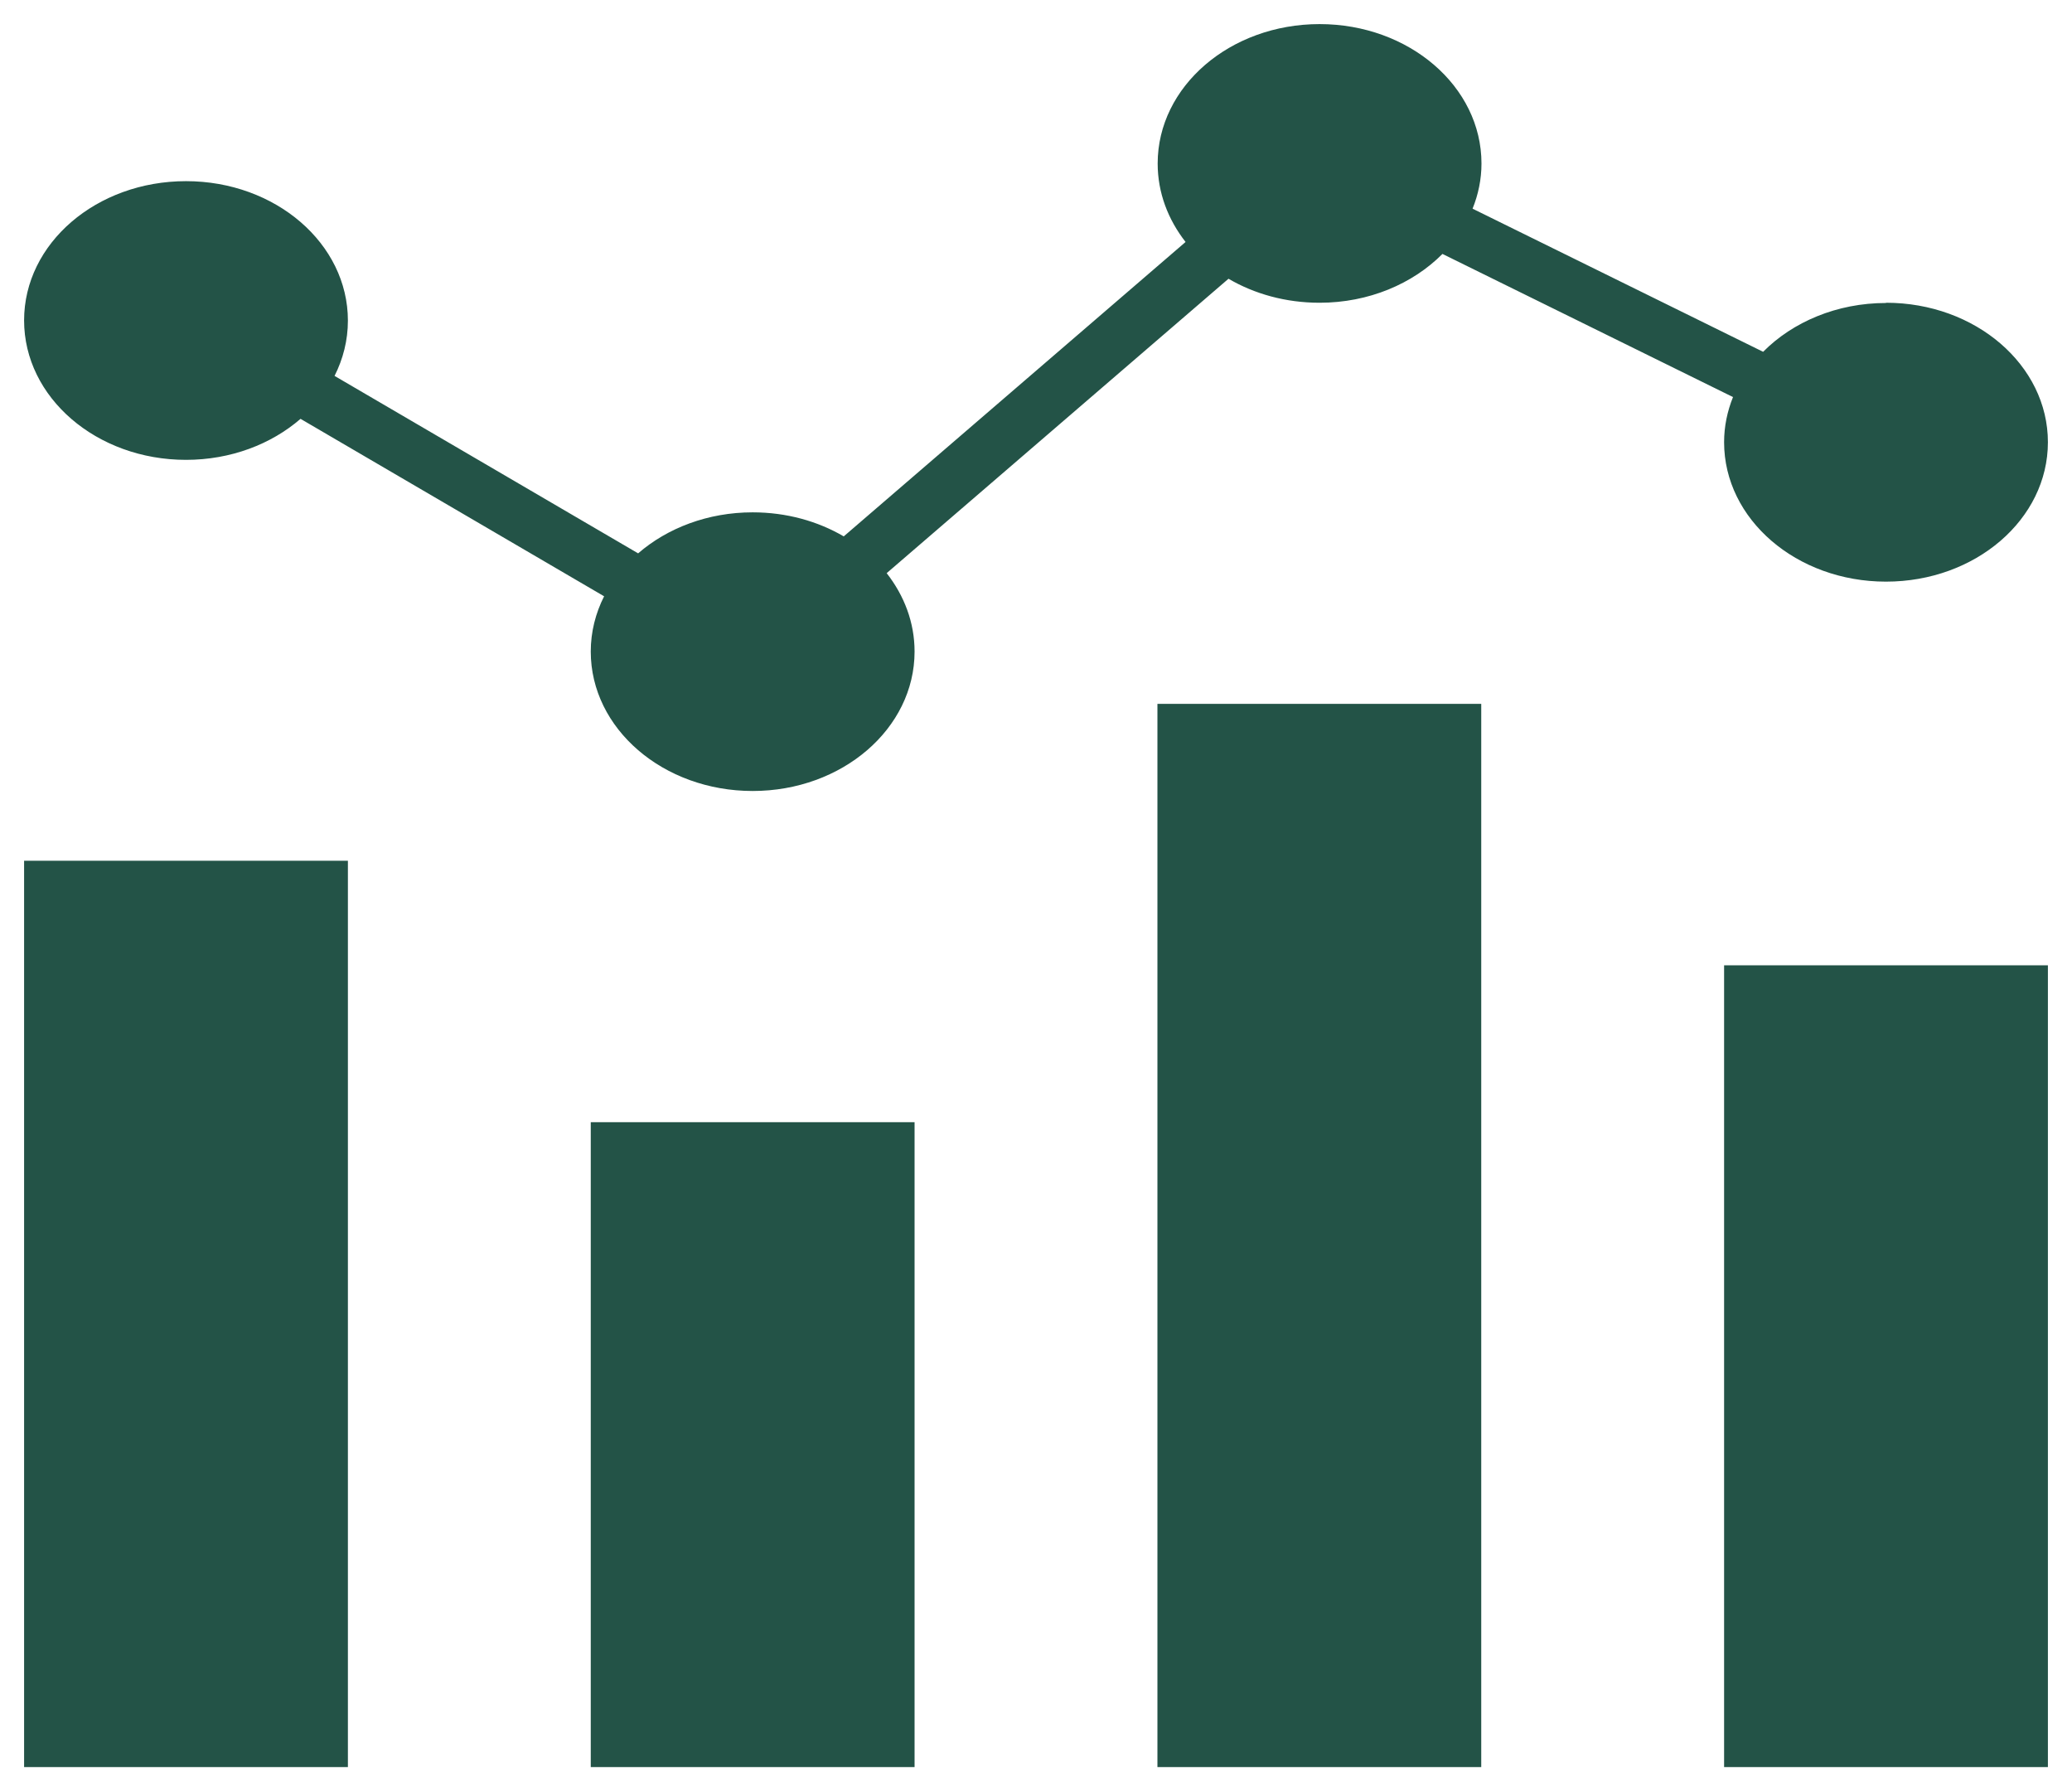 <svg width="43" height="37" viewBox="0 0 43 37" fill="none" xmlns="http://www.w3.org/2000/svg">
<path d="M7.22 36.667H0.5V17.86H7.22V36.667ZM18.98 23.285H12.26V36.667H18.98V23.285ZM30.74 14.605H24.02V36.667H30.74V14.605ZM42.5 20.03H35.78V36.667H42.5V20.03ZM39.14 6.287C38.12 6.287 37.204 6.681 36.59 7.3L30.56 4.33C30.678 4.038 30.745 3.722 30.745 3.393C30.745 1.794 29.242 0.5 27.385 0.5C25.528 0.5 24.025 1.794 24.025 3.393C24.025 3.998 24.24 4.555 24.604 5.021L17.51 11.13C16.972 10.815 16.322 10.631 15.62 10.631C14.691 10.631 13.851 10.956 13.243 11.482L6.943 7.8C7.12 7.449 7.22 7.062 7.22 6.653C7.22 5.053 5.717 3.759 3.86 3.759C2.003 3.759 0.5 5.049 0.5 6.648C0.5 8.248 2.003 9.542 3.86 9.542C4.789 9.542 5.629 9.217 6.237 8.691L12.537 12.373C12.36 12.723 12.26 13.111 12.26 13.52C12.26 15.119 13.763 16.413 15.62 16.413C17.477 16.413 18.98 15.119 18.98 13.52C18.98 12.915 18.765 12.359 18.401 11.893L25.495 5.784C26.033 6.099 26.683 6.282 27.385 6.282C28.406 6.282 29.321 5.888 29.935 5.269L35.965 8.239C35.847 8.532 35.78 8.847 35.78 9.176C35.78 10.775 37.283 12.069 39.14 12.069C40.997 12.069 42.5 10.775 42.5 9.176C42.5 7.576 40.997 6.282 39.14 6.282V6.287Z" fill="#235347"/>
</svg>

